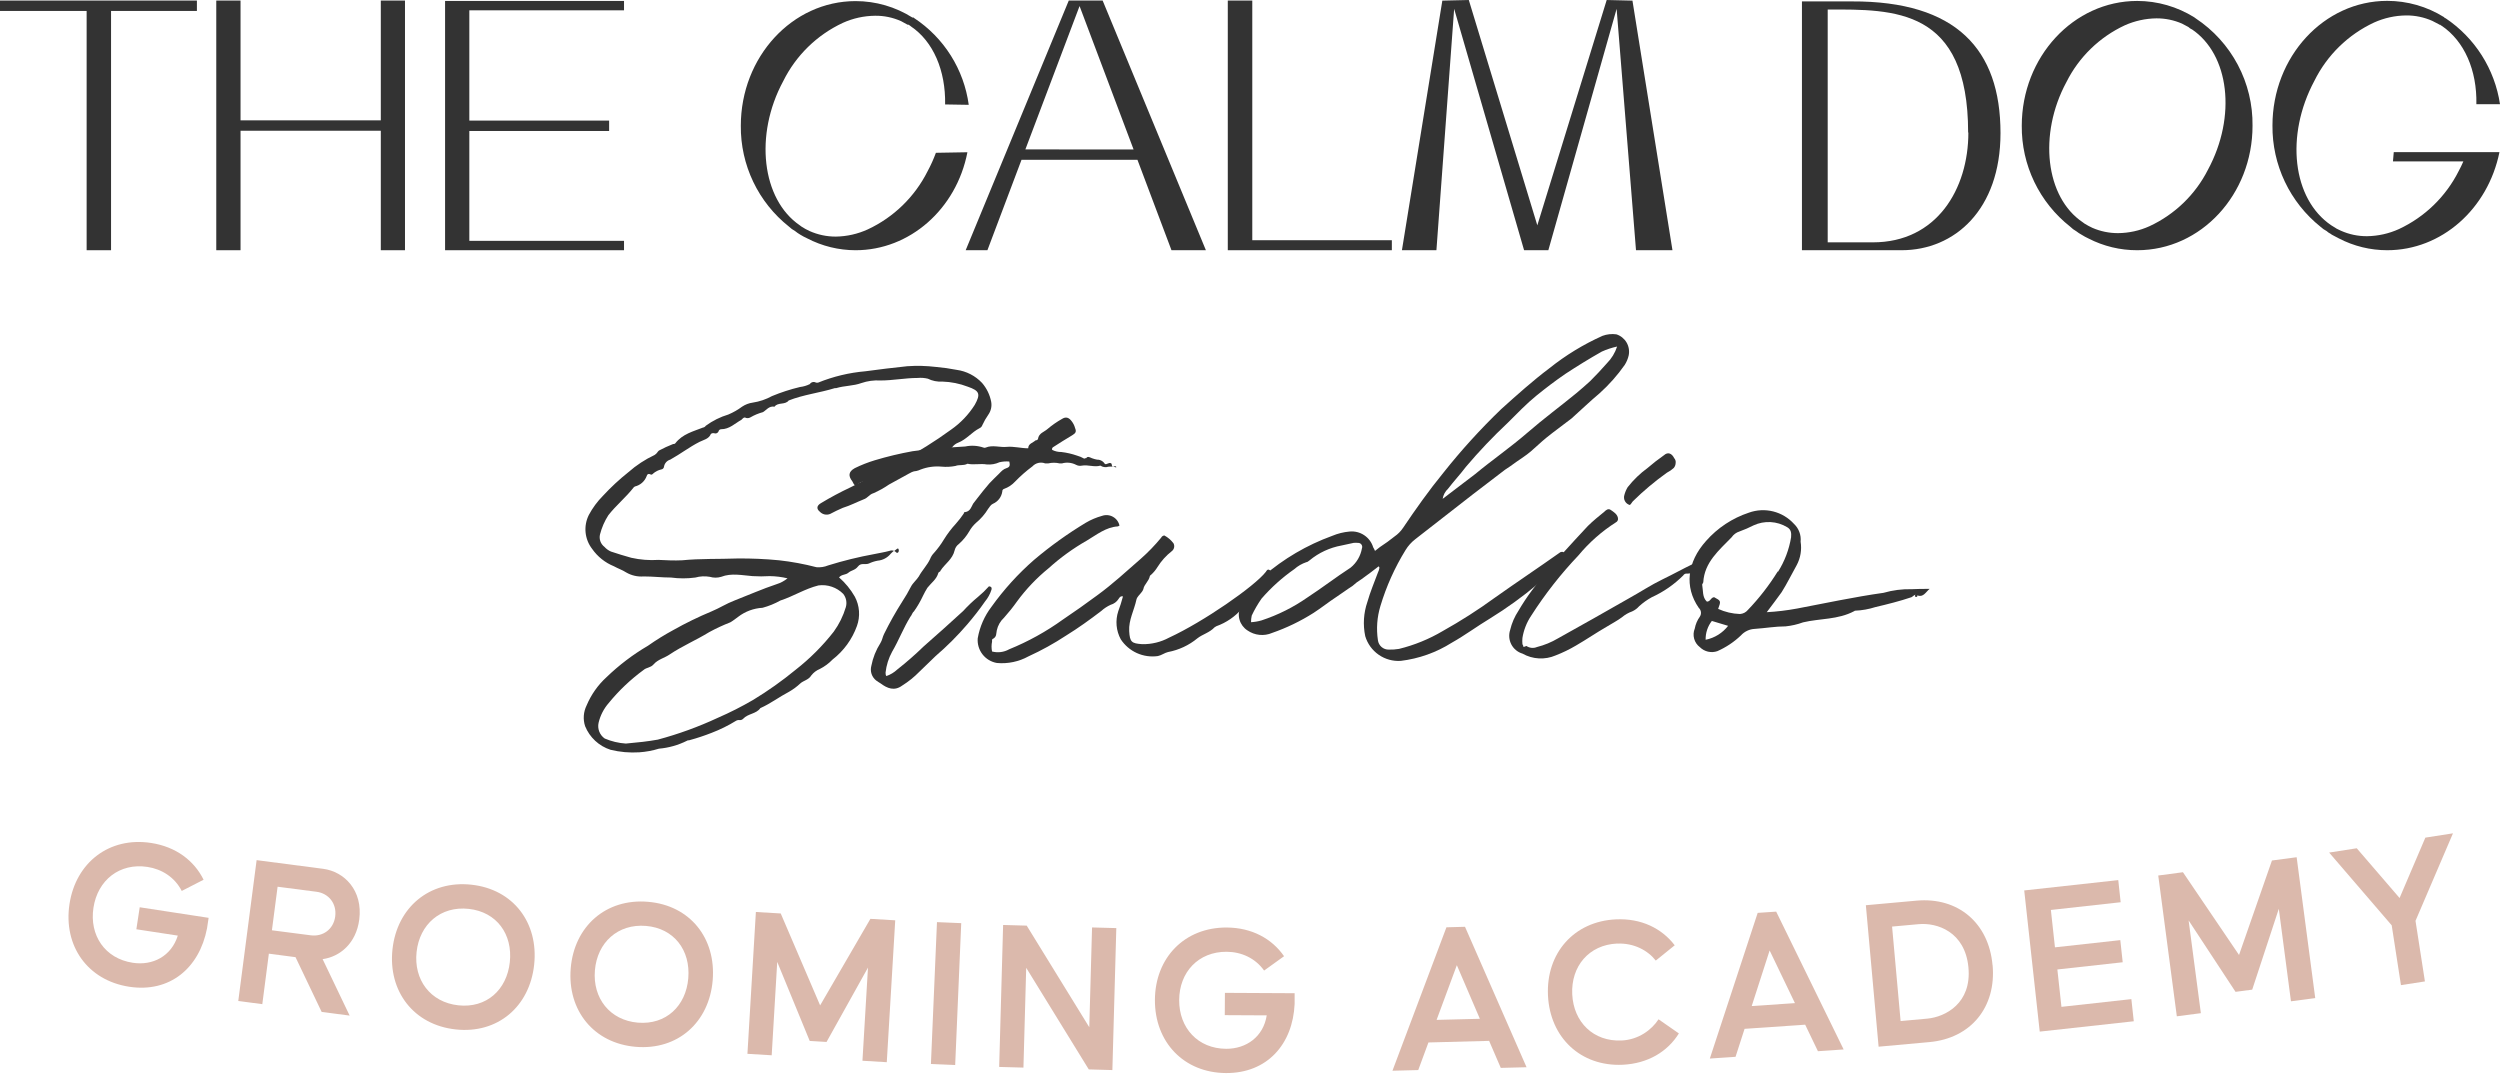 <svg xmlns="http://www.w3.org/2000/svg" width="355" height="153" viewBox="0 0 355 153" fill="none"><path d="M27.96 0.078V1.554H15.769V35.531H12.302V1.554H0V0.078H27.96Z" fill="#333333"></path><path d="M57.508 0.078V35.531H54.074V18.565H34.156V35.531H30.711V0.078H34.156V17.089H54.074V0.078H57.508Z" fill="#333333"></path><path d="M66.645 1.465V17.123H86.497V18.599H66.645V34.2H88.611V35.531H63.201V0.134H88.611V1.465H66.645Z" fill="#333333"></path><path d="M132.898 21.697L137.372 21.619C135.806 29.705 129.163 35.532 121.491 35.532C119.096 35.53 116.736 34.951 114.613 33.843C114.274 33.689 113.945 33.514 113.629 33.317C113.37 33.164 113.123 32.992 112.89 32.803C112.576 32.634 112.287 32.423 112.029 32.176C109.875 30.468 108.14 28.29 106.956 25.809C105.772 23.328 105.17 20.61 105.196 17.861C105.196 8.075 112.51 0.157 121.491 0.157C124.349 0.156 127.15 0.966 129.566 2.494H129.644H129.733L129.801 2.561C131.899 3.943 133.677 5.757 135.016 7.883C136.355 10.009 137.223 12.397 137.562 14.886L134.207 14.83C134.296 9.999 132.507 5.883 129.364 3.758L129.253 3.668L129.107 3.568L128.984 3.501C128.943 3.494 128.902 3.494 128.861 3.501L127.966 3.009C126.796 2.482 125.525 2.219 124.242 2.237C122.672 2.255 121.122 2.597 119.69 3.243C116.005 4.962 113.015 7.885 111.213 11.531C107.097 19.158 108.171 28.307 113.573 31.997L113.83 32.188C114.187 32.419 114.561 32.625 114.948 32.803C116.123 33.33 117.396 33.601 118.684 33.597C120.256 33.575 121.807 33.224 123.236 32.568C126.908 30.851 129.894 27.948 131.713 24.325C132.171 23.479 132.567 22.6 132.898 21.697ZM128.85 3.803L128.928 3.87H128.85V3.803Z" fill="#333333"></path><path d="M171.237 35.531H166.35L161.518 22.692H145.055L140.213 35.531H137.126L151.766 0.078H156.575L171.237 35.531ZM160.97 21.227L153.298 0.861L145.603 21.216L160.97 21.227Z" fill="#333333"></path><path d="M197.642 34.111V35.531H174.346V0.078H177.824V34.111H197.642Z" fill="#333333"></path><path d="M237.49 35.531H232.312L229.561 1.253L219.865 35.531H216.42L206.489 1.253L203.972 35.531H199.074L204.811 0.089L208.569 0L218.299 31.997L228.152 0L231.809 0.089L237.49 35.531Z" fill="#333333"></path><path d="M284.071 18.901C284.071 29.782 277.551 35.531 270.024 35.531H255.876V0.201C255.876 0.201 259.042 0.201 262.978 0.201C277.775 0.145 284.071 6.99 284.071 18.901ZM279.475 18.822C279.475 1.096 268.962 1.331 259.534 1.353V34.413H265.953C275.012 34.413 279.508 26.852 279.508 18.822H279.475Z" fill="#333333"></path><path d="M319.859 17.861C319.859 27.613 312.556 35.531 303.486 35.531C301.078 35.538 298.704 34.967 296.563 33.865C296.224 33.707 295.895 33.528 295.579 33.328C295.316 33.185 295.065 33.021 294.83 32.836C294.514 32.661 294.224 32.442 293.969 32.187C291.804 30.484 290.058 28.306 288.866 25.823C287.673 23.339 287.066 20.616 287.091 17.861C287.091 8.086 294.438 0.134 303.486 0.134C306.358 0.138 309.171 0.948 311.606 2.472L311.695 2.539L311.785 2.606C314.3 4.269 316.358 6.537 317.769 9.203C319.18 11.868 319.899 14.845 319.859 17.861ZM311.181 4.149L310.923 3.982L310.856 3.914C310.856 3.914 310.756 3.847 310.733 3.825L309.85 3.355C308.7 2.853 307.458 2.597 306.204 2.606C304.661 2.628 303.14 2.963 301.73 3.59C298.133 5.263 295.207 8.105 293.432 11.654C289.417 19.091 290.468 28.027 295.747 31.561L296.004 31.751C296.364 31.976 296.737 32.178 297.123 32.355C298.269 32.854 299.507 33.109 300.757 33.105C302.301 33.093 303.825 32.758 305.231 32.12C308.818 30.454 311.741 27.63 313.529 24.101C317.623 16.519 316.56 7.728 311.225 4.149H311.181Z" fill="#333333"></path><path d="M339.913 21.607H354.922C353.278 29.682 346.701 35.531 338.984 35.531C336.594 35.532 334.238 34.956 332.118 33.853C331.793 33.697 331.435 33.507 331.122 33.328L330.932 33.193C330.731 33.095 330.547 32.967 330.384 32.813C330.071 32.651 329.782 32.448 329.523 32.209C327.368 30.487 325.633 28.297 324.449 25.805C323.266 23.313 322.664 20.585 322.69 17.827C322.69 8.041 330.004 0.123 338.984 0.123C341.84 0.123 344.638 0.925 347.059 2.438V2.505H347.182V2.572H347.249C349.321 3.957 351.081 5.76 352.416 7.865C353.75 9.97 354.631 12.331 355 14.796H351.645C351.745 9.964 349.934 5.849 346.746 3.679C346.653 3.642 346.569 3.585 346.5 3.511H346.411L346.288 3.433L345.382 2.963C344.213 2.444 342.947 2.181 341.669 2.192C340.098 2.209 338.548 2.552 337.117 3.198C333.431 4.917 330.441 7.84 328.639 11.485C324.49 19.247 325.519 28.261 331.044 31.997L331.279 32.142C331.628 32.388 332.003 32.594 332.397 32.757C333.565 33.281 334.831 33.548 336.11 33.54C337.682 33.521 339.232 33.174 340.662 32.522C344.334 30.805 347.32 27.902 349.139 24.28C349.352 23.9 349.587 23.396 349.799 22.915H339.801L339.913 21.607Z" fill="#333333"></path><path d="M140.336 58.893C140.018 59.349 139.741 59.831 139.508 60.336C139.476 60.439 139.422 60.534 139.351 60.615C139.28 60.696 139.192 60.761 139.094 60.806C137.976 61.376 137.238 62.405 136.052 62.864C135.723 62.99 135.436 63.208 135.225 63.49C134.306 64.475 133.2 65.266 131.97 65.816C130.013 66.688 128.101 67.773 126.244 68.802C125.54 69.287 124.791 69.703 124.007 70.044C123.448 70.2 123.236 70.715 122.62 70.916C121.692 71.285 120.708 71.799 119.679 72.113C119.053 72.37 118.482 72.672 117.867 72.985C117.623 73.082 117.355 73.105 117.098 73.049C116.841 72.993 116.606 72.862 116.425 72.672C115.91 72.258 115.955 71.799 116.581 71.442C117.936 70.625 119.332 69.878 120.764 69.205C123.135 68.008 125.562 66.823 127.888 65.481C130.383 64.165 132.779 62.67 135.057 61.007C136.398 60.071 137.538 58.877 138.412 57.495C139.285 55.941 139.083 55.482 137.428 54.912C136.274 54.467 135.052 54.221 133.816 54.185C133.101 54.232 132.388 54.089 131.747 53.771C131.274 53.659 130.787 53.625 130.304 53.67C128.548 53.67 126.792 54.028 125.036 54.028C124.111 53.971 123.184 54.096 122.307 54.397C121.189 54.811 119.925 54.755 118.74 55.113H118.55C116.391 55.784 114.076 56.041 111.996 56.869C111.481 57.54 110.452 57.081 109.983 57.752C109.211 57.596 108.797 58.267 108.339 58.524C107.724 58.689 107.134 58.933 106.583 59.251C106.49 59.309 106.387 59.347 106.28 59.365C106.172 59.382 106.062 59.378 105.956 59.352C105.654 59.195 105.543 59.352 105.285 59.609C104.357 60.123 103.585 60.951 102.4 60.951C102.312 60.952 102.227 60.984 102.159 61.041C102.092 61.099 102.046 61.177 102.031 61.264C101.981 61.378 101.89 61.469 101.775 61.517C101.66 61.565 101.532 61.566 101.416 61.522C101.335 61.5 101.25 61.498 101.169 61.515C101.087 61.532 101.011 61.569 100.946 61.622C100.644 62.349 99.917 62.45 99.347 62.74C97.904 63.468 96.663 64.441 95.175 65.268C94.95 65.332 94.748 65.459 94.591 65.633C94.435 65.807 94.331 66.022 94.292 66.252C94.284 66.359 94.238 66.46 94.162 66.536C94.086 66.612 93.985 66.658 93.878 66.666C93.464 66.763 93.08 66.958 92.759 67.236C92.558 67.438 92.502 67.438 92.301 67.337C92.1 67.237 91.887 67.337 91.831 67.594C91.697 67.962 91.473 68.29 91.18 68.55C90.887 68.81 90.535 68.992 90.154 69.082C90.154 69.082 90.053 69.138 90.008 69.182C88.89 70.625 87.469 71.766 86.385 73.164C85.845 74.004 85.444 74.925 85.199 75.893C85.123 76.215 85.141 76.552 85.252 76.864C85.363 77.175 85.562 77.448 85.825 77.649C86.082 77.937 86.399 78.166 86.754 78.32C87.727 78.633 88.666 78.946 89.639 79.203C90.908 79.489 92.211 79.59 93.509 79.505C94.627 79.561 95.746 79.617 96.864 79.561C99.447 79.304 102.031 79.404 104.693 79.304C106.675 79.284 108.658 79.369 110.631 79.561C112.424 79.76 114.199 80.089 115.944 80.545C116.508 80.593 117.076 80.505 117.599 80.288C119.749 79.619 121.937 79.081 124.153 78.678C124.824 78.532 125.595 78.42 126.322 78.219C126.52 78.14 126.74 78.14 126.937 78.219C126.773 78.344 126.62 78.483 126.479 78.633C126.252 78.913 125.97 79.145 125.651 79.314C125.332 79.483 124.982 79.586 124.622 79.617C124.193 79.697 123.776 79.832 123.381 80.02C122.867 80.232 122.263 79.874 121.838 80.433C121.413 80.993 120.898 80.959 120.484 81.317C120.071 81.675 119.556 81.518 119.142 81.988C120.034 82.767 120.79 83.689 121.379 84.717C121.721 85.354 121.925 86.055 121.977 86.776C122.029 87.497 121.928 88.221 121.681 88.9C121.004 90.78 119.805 92.429 118.225 93.653C117.701 94.199 117.089 94.653 116.413 94.995C115.932 95.191 115.512 95.511 115.194 95.923C114.836 96.538 114.076 96.65 113.651 97.042C113.166 97.498 112.629 97.895 112.052 98.227C110.654 98.954 109.468 99.882 107.97 100.553C107.399 101.381 106.214 101.325 105.543 102.052C105.478 102.123 105.398 102.178 105.309 102.212C105.22 102.247 105.124 102.261 105.028 102.253C104.85 102.226 104.668 102.261 104.514 102.354C103.414 103.031 102.253 103.604 101.047 104.065C100.033 104.463 98.999 104.807 97.949 105.094C97.848 105.15 97.647 105.094 97.535 105.195C96.294 105.815 94.947 106.195 93.565 106.313C92.659 106.591 91.725 106.764 90.78 106.828C89.409 106.916 88.032 106.795 86.698 106.47C85.886 106.21 85.142 105.775 84.518 105.195C83.893 104.615 83.404 103.905 83.085 103.114C82.768 102.144 82.844 101.088 83.298 100.173C83.936 98.65 84.897 97.283 86.116 96.169C87.896 94.449 89.875 92.947 92.01 91.696C93.17 90.881 94.376 90.134 95.623 89.459C97.374 88.474 99.181 87.593 101.036 86.82C102.154 86.361 103.16 85.701 104.29 85.276C106.303 84.493 108.272 83.621 110.285 82.95C110.848 82.777 111.372 82.496 111.828 82.122C111 81.925 110.152 81.82 109.3 81.809C108.492 81.859 107.682 81.859 106.874 81.809C105.375 81.697 103.876 81.339 102.4 81.91C101.878 82.066 101.322 82.066 100.801 81.91C100.116 81.787 99.412 81.822 98.743 82.01C97.593 82.167 96.426 82.167 95.276 82.01C93.99 82.01 92.748 81.854 91.406 81.854C90.545 81.922 89.683 81.727 88.934 81.295C88.364 80.926 87.738 80.724 87.179 80.411C85.929 79.903 84.853 79.045 84.081 77.939C83.558 77.263 83.236 76.453 83.153 75.603C83.07 74.752 83.229 73.895 83.611 73.13C84.144 72.127 84.823 71.207 85.624 70.401C86.74 69.192 87.948 68.07 89.237 67.046C90.353 66.063 91.603 65.242 92.95 64.608C93.307 64.396 93.363 64.138 93.565 63.982C94.217 63.633 94.889 63.323 95.578 63.054C95.678 63.054 95.79 63.054 95.891 62.953C96.92 61.611 98.474 61.253 99.817 60.716C99.898 60.705 99.977 60.676 100.046 60.632C100.116 60.587 100.175 60.528 100.219 60.459C101.19 59.746 102.275 59.205 103.429 58.86C104.123 58.566 104.78 58.19 105.386 57.741C105.836 57.441 106.349 57.246 106.885 57.171C107.846 57.027 108.774 56.712 109.625 56.243C110.912 55.71 112.24 55.28 113.595 54.956C114.081 54.9 114.554 54.76 114.993 54.543C115.083 54.402 115.224 54.301 115.387 54.261C115.549 54.221 115.721 54.246 115.865 54.33C115.969 54.352 116.075 54.352 116.179 54.33C118.322 53.461 120.584 52.919 122.889 52.72C124.846 52.462 126.814 52.205 128.828 52.004C130.185 51.909 131.548 51.943 132.898 52.105C133.886 52.189 134.868 52.327 135.84 52.518C137.221 52.705 138.496 53.361 139.452 54.375C140.113 55.14 140.561 56.066 140.75 57.059C140.806 57.377 140.799 57.703 140.728 58.018C140.656 58.333 140.523 58.63 140.336 58.893ZM110.81 85.276C110.013 85.721 109.164 86.067 108.283 86.305C107.024 86.376 105.816 86.824 104.816 87.591C104.458 87.848 104.145 88.117 103.697 88.374C102.673 88.771 101.676 89.235 100.711 89.761C98.899 90.879 96.886 91.729 95.119 92.915C94.392 93.429 93.408 93.63 92.793 94.358C92.379 94.827 91.809 94.771 91.395 95.129C89.551 96.478 87.886 98.057 86.441 99.826C85.739 100.631 85.243 101.594 84.998 102.634C84.905 103.051 84.939 103.486 85.094 103.884C85.25 104.283 85.52 104.626 85.87 104.87C86.822 105.275 87.835 105.517 88.867 105.586C90.623 105.43 91.965 105.284 93.408 105.027C96.333 104.244 99.185 103.207 101.93 101.929C103.649 101.182 105.322 100.334 106.941 99.39C109.053 98.108 111.071 96.676 112.98 95.107C114.998 93.53 116.816 91.712 118.393 89.694C119.154 88.642 119.733 87.47 120.104 86.227C120.2 85.904 120.217 85.562 120.153 85.231C120.089 84.9 119.945 84.589 119.735 84.326C119.281 83.869 118.728 83.524 118.119 83.317C117.51 83.109 116.861 83.045 116.223 83.129C114.266 83.621 112.723 84.65 110.81 85.276ZM127.273 78.454C127.172 78.353 127.072 78.253 126.96 78.253C127.092 78.14 127.23 78.036 127.374 77.939C127.586 77.783 127.631 78.04 127.631 78.197C127.631 78.353 127.497 78.611 127.273 78.454Z" fill="#333333"></path><path d="M158.499 66.275C158.499 66.331 158.499 66.432 158.499 66.376C158.138 66.261 157.756 66.226 157.38 66.275C157.194 66.336 156.997 66.353 156.803 66.326C156.609 66.299 156.424 66.228 156.262 66.119C155.39 66.376 154.506 65.962 153.634 66.119C153.353 66.182 153.06 66.142 152.806 66.007C152.186 65.682 151.465 65.61 150.793 65.806C150.692 65.806 150.536 65.806 150.48 65.806C149.939 65.678 149.377 65.678 148.836 65.806H148.422C148.113 65.685 147.776 65.66 147.453 65.734C147.13 65.808 146.836 65.977 146.61 66.219C145.729 66.874 144.902 67.6 144.139 68.389C143.712 68.854 143.178 69.207 142.584 69.418C142.504 69.439 142.435 69.487 142.388 69.555C142.34 69.623 142.319 69.705 142.327 69.787C142.274 70.171 142.123 70.534 141.888 70.842C141.653 71.15 141.341 71.391 140.985 71.543C140.672 71.688 140.515 72.001 140.314 72.259C139.861 73.005 139.286 73.67 138.614 74.227C138.219 74.579 137.886 74.995 137.63 75.457C137.232 76.139 136.726 76.751 136.131 77.269C135.843 77.483 135.641 77.792 135.561 78.141C135.259 79.439 134.174 80.054 133.548 81.038C133.548 81.195 133.29 81.195 133.246 81.351C132.988 82.279 132.261 82.738 131.691 83.465C131.465 83.826 131.26 84.199 131.076 84.583C130.711 85.366 130.277 86.115 129.779 86.82C129.521 87.021 129.477 87.379 129.264 87.592C128.28 89.191 127.62 90.947 126.681 92.546C126.183 93.457 125.868 94.456 125.752 95.488C125.752 95.689 125.752 95.846 125.864 96.002C126.438 95.805 126.964 95.488 127.408 95.074C128.721 94.041 129.979 92.94 131.177 91.775C133.089 90.119 134.945 88.419 136.768 86.764C137.423 86.043 138.13 85.37 138.882 84.751C139.438 84.292 139.958 83.791 140.437 83.252C140.795 83.308 140.851 83.454 140.795 83.722C140.599 84.344 140.283 84.921 139.866 85.422C139.095 86.54 138.211 87.659 137.339 88.677C135.964 90.279 134.468 91.775 132.865 93.15L130.55 95.387C129.822 96.134 129.007 96.791 128.123 97.344C127.005 98.172 125.998 97.758 125.025 97.031C124.813 96.93 124.656 96.774 124.399 96.617C124.1 96.376 123.877 96.054 123.757 95.688C123.638 95.323 123.628 94.93 123.728 94.559C123.951 93.402 124.391 92.298 125.025 91.305C125.283 90.891 125.327 90.433 125.54 90.019C126.317 88.441 127.179 86.906 128.123 85.422C128.572 84.74 128.982 84.035 129.354 83.308C129.622 82.783 130.136 82.38 130.472 81.855C130.942 80.982 131.669 80.255 132.071 79.383C132.198 79.052 132.392 78.751 132.642 78.499C133.166 77.911 133.634 77.274 134.04 76.598C134.533 75.799 135.102 75.05 135.74 74.361C136.143 73.904 136.516 73.423 136.858 72.918C136.858 72.818 136.959 72.661 137.059 72.717C137.786 72.617 137.943 71.945 138.178 71.532L138.737 70.805C139.307 70.078 139.855 69.362 140.493 68.635C140.907 68.177 141.432 67.707 141.835 67.293C142.237 66.879 142.461 66.622 142.953 66.465C143.445 66.309 143.423 66.007 143.322 65.537C142.854 65.497 142.382 65.531 141.924 65.638C141.361 65.896 140.741 66.004 140.124 65.951C139.184 65.794 138.256 66.052 137.384 65.85C136.813 66.163 136.198 65.951 135.684 66.163C135.036 66.292 134.373 66.326 133.715 66.264C132.698 66.17 131.672 66.311 130.718 66.678C130.336 66.865 129.913 66.953 129.488 66.935C128.781 66.965 128.083 67.104 127.419 67.349C126.96 67.55 126.546 67.45 126.077 67.651C125.077 67.831 124.093 68.093 123.135 68.434C123.097 68.459 123.052 68.472 123.007 68.472C122.961 68.472 122.916 68.459 122.878 68.434C122.308 68.277 121.95 68.646 121.536 69.004C121.223 68.848 121.178 68.59 121.022 68.333C120.451 67.606 120.451 66.991 121.379 66.477C122.294 66.028 123.245 65.653 124.22 65.358C125.984 64.828 127.776 64.399 129.588 64.072C131.244 63.871 132.944 63.602 134.599 63.558L137.07 63.401C137.93 63.218 138.823 63.273 139.654 63.558C139.703 63.58 139.757 63.591 139.81 63.591C139.864 63.591 139.918 63.58 139.967 63.558C140.94 63.144 141.98 63.558 142.953 63.457C143.926 63.356 144.966 63.658 146.006 63.658C146.006 62.987 146.677 62.887 147.035 62.54C147.192 62.54 147.393 62.428 147.393 62.327C147.505 61.5 148.277 61.343 148.735 60.929C149.377 60.383 150.07 59.9 150.804 59.487C151.375 59.129 151.788 59.285 152.202 59.844C152.414 60.125 152.57 60.444 152.661 60.784C152.873 61.298 152.761 61.5 152.247 61.813C151.319 62.383 150.39 62.931 149.518 63.513C149.462 63.554 149.422 63.612 149.401 63.679C149.381 63.745 149.383 63.816 149.406 63.882C149.808 64.087 150.253 64.191 150.704 64.184C151.466 64.273 152.216 64.445 152.94 64.698C153.285 64.793 153.616 64.932 153.925 65.112L153.981 65.168C153.981 65.112 153.981 65.067 154.126 65.067H154.238C154.439 64.71 154.797 64.967 155.054 65.067C155.311 65.168 155.524 65.213 155.781 65.269C156.006 65.264 156.229 65.319 156.426 65.43C156.622 65.54 156.786 65.7 156.9 65.895C157.213 65.996 157.414 65.627 157.772 65.783C157.928 65.895 157.828 66.152 157.984 66.253C158.141 66.354 158.298 66.074 158.499 66.275Z" fill="#333333"></path><path d="M180.598 81.451C180.644 81.882 180.554 82.316 180.341 82.693C180.167 82.98 180.043 83.293 179.972 83.621C179.614 84.236 176.672 86.093 177.735 85.276C177.232 85.576 176.779 85.954 176.393 86.394C175.411 87.542 174.147 88.413 172.725 88.922L172.467 89.079C171.74 89.85 170.767 90.063 170.04 90.633C168.834 91.629 167.395 92.302 165.858 92.59C165.399 92.691 164.929 93.06 164.415 93.161C163.401 93.305 162.368 93.157 161.435 92.736C160.502 92.314 159.708 91.635 159.147 90.778C158.821 90.176 158.621 89.513 158.559 88.83C158.498 88.148 158.576 87.46 158.789 86.808C159.047 86.137 159.248 85.466 159.46 84.695C159.147 84.594 158.946 84.851 158.834 85.052C158.576 85.457 158.178 85.751 157.716 85.88C157.225 86.103 156.772 86.401 156.374 86.763C154.763 87.994 153.119 89.179 151.363 90.264C149.666 91.379 147.887 92.362 146.04 93.206C144.675 93.957 143.118 94.284 141.566 94.145C140.754 94.008 140.023 93.571 139.518 92.92C139.013 92.27 138.77 91.454 138.837 90.633C139.121 89.006 139.792 87.472 140.794 86.16C142.543 83.715 144.57 81.482 146.834 79.505C149.135 77.556 151.588 75.795 154.17 74.237C154.895 73.808 155.673 73.477 156.485 73.253C156.74 73.163 157.011 73.128 157.28 73.151C157.549 73.175 157.81 73.255 158.045 73.388C158.28 73.52 158.484 73.701 158.644 73.919C158.803 74.137 158.914 74.387 158.968 74.651C158.868 74.651 158.812 74.752 158.711 74.752C157.056 74.853 155.714 75.938 154.327 76.765C152.382 77.873 150.563 79.189 148.903 80.691C147.218 82.06 145.715 83.638 144.429 85.388C143.856 86.199 143.236 86.975 142.573 87.714C142.052 88.194 141.693 88.823 141.544 89.515C141.443 89.984 141.544 90.398 141.029 90.7C140.817 90.756 140.873 90.957 140.873 91.114C140.775 91.575 140.775 92.051 140.873 92.512C141.692 92.727 142.562 92.615 143.3 92.199C146.005 91.099 148.569 89.68 150.938 87.971C152.593 86.853 154.193 85.735 155.848 84.504C157.962 82.961 159.93 81.149 161.988 79.349C163.032 78.428 164 77.426 164.885 76.351C164.926 76.263 164.991 76.187 165.071 76.132C165.152 76.077 165.246 76.045 165.343 76.038C165.852 76.312 166.295 76.694 166.64 77.156C166.738 77.343 166.765 77.558 166.718 77.763C166.671 77.968 166.552 78.15 166.383 78.275C165.587 78.897 164.905 79.654 164.37 80.512C164.116 80.927 163.804 81.304 163.442 81.63C163.374 81.664 163.32 81.719 163.285 81.787C163.129 82.57 162.458 82.983 162.357 83.654C162.299 83.824 162.208 83.98 162.089 84.113C161.831 84.471 161.473 84.728 161.373 85.142C161.06 86.641 160.254 88.038 160.344 89.615C160.433 91.192 160.702 91.371 162.2 91.472C163.53 91.496 164.844 91.176 166.014 90.544C170.868 88.307 178.149 83.263 179.748 81.205C179.849 81.049 179.961 80.836 180.162 80.892C180.363 80.948 180.598 81.194 180.598 81.451Z" fill="#333333"></path><path d="M193.862 90.331C193.525 88.719 193.63 87.046 194.164 85.489C194.578 84.035 195.149 82.693 195.663 81.306C195.771 81.096 195.843 80.869 195.876 80.635C195.875 80.593 195.864 80.552 195.845 80.516C195.825 80.479 195.798 80.447 195.764 80.422C194.947 81.049 194.164 81.664 193.348 82.234C192.883 82.513 192.448 82.839 192.051 83.207C191.223 83.733 190.451 84.326 189.624 84.862C188.796 85.399 187.566 86.361 186.526 87.032C184.681 88.203 182.707 89.157 180.643 89.873C180.076 90.118 179.455 90.213 178.841 90.15C178.226 90.088 177.638 89.869 177.131 89.515C176.593 89.166 176.198 88.635 176.018 88.02C175.837 87.404 175.883 86.744 176.147 86.16C176.879 84.479 177.993 82.993 179.402 81.82C182.28 79.332 185.589 77.392 189.165 76.094C189.952 75.763 190.786 75.555 191.637 75.479C192.369 75.406 193.103 75.589 193.715 75.997C194.327 76.405 194.778 77.012 194.992 77.716C195.093 77.879 195.18 78.051 195.249 78.23L195.965 77.671C196.68 77.207 197.37 76.707 198.034 76.173C198.501 75.852 198.904 75.446 199.22 74.976C201.031 72.292 202.888 69.663 204.946 67.147C207.477 63.955 210.219 60.936 213.155 58.111C215.391 56.097 217.628 54.084 220.022 52.284C222.33 50.44 224.863 48.895 227.56 47.687C228.189 47.457 228.864 47.384 229.528 47.475C230.137 47.671 230.653 48.086 230.975 48.639C231.297 49.192 231.403 49.845 231.273 50.472C231.164 50.948 230.975 51.402 230.713 51.814C229.681 53.287 228.484 54.638 227.146 55.84C225.804 56.959 224.518 58.211 223.175 59.408C221.99 60.336 220.749 61.209 219.608 62.137C218.78 62.808 218.109 63.479 217.371 64.105C216.633 64.731 216.029 65.078 215.313 65.593C214.788 66.006 214.195 66.376 213.703 66.711L209.14 70.2C206.4 72.325 203.715 74.439 200.987 76.553C200.428 76.98 199.954 77.507 199.589 78.107C198.058 80.588 196.859 83.257 196.021 86.048C195.542 87.619 195.419 89.277 195.663 90.902C195.708 91.279 195.892 91.626 196.18 91.875C196.467 92.123 196.838 92.255 197.218 92.244C197.701 92.257 198.184 92.223 198.66 92.143C200.838 91.609 202.926 90.757 204.856 89.616C207.425 88.182 209.905 86.595 212.282 84.862C215.436 82.626 218.433 80.635 221.576 78.409C222.616 78.052 222.147 79.751 221.42 80.422C220.435 81.326 219.401 82.173 218.322 82.961C216.205 84.736 213.963 86.355 211.611 87.804C209.755 88.922 207.999 90.231 206.142 91.271C203.955 92.653 201.487 93.532 198.918 93.843C197.801 93.92 196.692 93.614 195.773 92.975C194.854 92.337 194.18 91.404 193.862 90.331ZM179.144 88.095C181.461 87.333 183.654 86.237 185.653 84.84C187.711 83.498 189.724 81.944 191.793 80.601C192.637 79.913 193.205 78.945 193.393 77.873C193.429 77.783 193.442 77.685 193.43 77.589C193.418 77.493 193.382 77.401 193.325 77.323C193.268 77.244 193.192 77.182 193.104 77.141C193.016 77.1 192.919 77.083 192.822 77.09C192.618 77.067 192.412 77.067 192.207 77.09C191.637 77.201 191.089 77.347 190.507 77.459C188.834 77.761 187.266 78.489 185.955 79.573C185.81 79.673 185.653 79.83 185.497 79.83C184.87 80.041 184.292 80.376 183.797 80.814C182.08 82.012 180.518 83.417 179.144 84.997C178.61 85.76 178.142 86.569 177.746 87.412C177.68 87.721 177.646 88.036 177.646 88.352C178.154 88.324 178.656 88.238 179.144 88.095ZM209.453 67.337C211.88 65.324 214.508 63.512 216.879 61.455C219.25 59.397 221.531 57.73 223.802 55.863C224.518 55.248 225.144 54.744 225.815 54.107C226.642 53.279 227.414 52.463 228.186 51.579C228.847 50.913 229.341 50.101 229.629 49.208C228.882 49.371 228.155 49.611 227.459 49.924C225.714 50.908 223.958 51.993 222.303 53.078C220.86 54.062 219.518 55.091 218.176 56.176C216.834 57.261 215.38 58.759 214.094 60.045C211.996 62.013 210.013 64.1 208.155 66.297C207.384 67.326 206.456 68.31 205.628 69.395C205.217 69.777 204.946 70.284 204.856 70.838L209.453 67.337Z" fill="#333333"></path><path d="M241.293 80.267C240.778 80.837 240.521 81.508 239.537 81.452C239.435 81.439 239.332 81.457 239.241 81.502C239.149 81.548 239.073 81.62 239.023 81.71C237.73 83.002 236.214 84.052 234.549 84.808C233.901 85.164 233.296 85.596 232.748 86.094C232.475 86.403 232.14 86.65 231.764 86.821C231.237 87.006 230.748 87.287 230.322 87.648C229.695 88.118 228.924 88.521 228.252 88.934C226.709 89.818 225.311 90.791 223.779 91.674C222.857 92.218 221.892 92.686 220.893 93.072C220.144 93.394 219.329 93.538 218.515 93.493C217.7 93.449 216.907 93.217 216.196 92.815C215.858 92.715 215.543 92.547 215.27 92.323C214.998 92.099 214.773 91.822 214.609 91.509C214.445 91.196 214.346 90.853 214.317 90.501C214.288 90.15 214.33 89.795 214.44 89.46C214.672 88.484 215.073 87.557 215.626 86.72C216.789 84.729 218.174 82.876 219.753 81.195C220.48 80.368 221.151 79.383 221.866 78.612C223.052 77.27 224.293 75.983 225.479 74.686C226.206 73.97 227.033 73.299 227.805 72.673C228.062 72.416 228.376 72.159 228.733 72.416C229.091 72.673 229.762 73.042 229.762 73.713C229.756 73.809 229.724 73.902 229.671 73.982C229.619 74.062 229.546 74.128 229.46 74.172C227.452 75.451 225.656 77.036 224.137 78.869C221.632 81.504 219.385 84.373 217.426 87.436C216.789 88.385 216.366 89.461 216.185 90.59C216.157 90.883 216.157 91.179 216.185 91.473C216.261 91.597 216.314 91.733 216.342 91.876L216.755 91.73C216.973 91.878 217.225 91.968 217.486 91.993C217.748 92.019 218.012 91.978 218.254 91.876C219.303 91.612 220.309 91.197 221.24 90.645C224.595 88.789 227.951 86.876 231.306 84.964C232.905 84.081 234.46 83.052 236.059 82.28C237.658 81.508 238.944 80.781 240.342 80.11C240.723 79.954 240.935 80.054 241.293 80.267ZM230.657 70.302C230.759 69.909 230.917 69.532 231.127 69.184C231.942 68.143 232.898 67.221 233.967 66.444C234.683 65.828 235.466 65.213 236.283 64.643C236.853 64.129 237.401 64.386 237.736 65.057C237.824 65.154 237.887 65.271 237.922 65.397C237.957 65.523 237.962 65.655 237.938 65.784C237.926 66.026 237.835 66.257 237.681 66.444C237.385 66.715 237.054 66.945 236.696 67.126C234.994 68.34 233.39 69.686 231.898 71.152C231.742 71.297 231.641 71.555 231.44 71.711C231.294 71.673 231.158 71.605 231.039 71.513C230.921 71.42 230.822 71.305 230.749 71.173C230.675 71.042 230.63 70.897 230.614 70.747C230.598 70.597 230.613 70.446 230.657 70.302Z" fill="#333333"></path><path d="M274.006 83.621C273.436 84.091 273.123 84.862 272.251 84.549V84.706C272.231 84.727 272.206 84.743 272.179 84.753C272.152 84.763 272.123 84.766 272.094 84.762C271.937 84.762 271.893 84.661 271.937 84.549C271.982 84.437 271.937 84.549 272.038 84.448C271.837 84.448 271.624 84.706 271.423 84.806C269.723 85.377 268.068 85.79 266.312 86.204C265.374 86.504 264.4 86.678 263.415 86.719C263.376 86.724 263.34 86.744 263.315 86.775C261 88.016 258.416 87.804 256.034 88.374C255.237 88.665 254.406 88.857 253.562 88.944C252.12 88.944 250.666 89.202 249.178 89.302C248.805 89.319 248.439 89.409 248.101 89.569C247.763 89.728 247.46 89.953 247.21 90.231C246.23 91.165 245.094 91.922 243.855 92.467C243.43 92.612 242.974 92.635 242.537 92.534C242.101 92.434 241.701 92.213 241.383 91.897C240.987 91.6 240.7 91.179 240.569 90.701C240.437 90.224 240.468 89.716 240.656 89.257C240.769 88.644 241.017 88.063 241.383 87.558C241.507 87.365 241.559 87.135 241.531 86.908C241.502 86.681 241.394 86.472 241.226 86.316C239.157 83.33 239.571 79.818 242.255 76.821C243.893 74.96 245.997 73.57 248.351 72.795C249.455 72.398 250.653 72.338 251.792 72.623C252.931 72.907 253.96 73.524 254.748 74.394C255.087 74.715 255.349 75.11 255.512 75.549C255.675 75.987 255.735 76.457 255.687 76.922C255.873 78.072 255.672 79.252 255.117 80.277C254.39 81.563 253.775 82.849 252.992 84.091C252.332 85.019 251.65 85.902 250.878 86.931C252.315 86.85 253.746 86.678 255.162 86.417C259.244 85.645 263.326 84.762 267.464 84.18C268.771 83.802 270.13 83.629 271.49 83.666C272.217 83.621 273.045 83.621 274.006 83.621ZM252.477 81.194C253.418 79.702 254.05 78.036 254.334 76.295C254.39 75.669 254.334 75.177 253.764 74.853C253.054 74.427 252.251 74.182 251.424 74.137C250.598 74.092 249.773 74.249 249.022 74.595C248.37 74.928 247.697 75.22 247.009 75.468C246.553 75.609 246.158 75.901 245.89 76.295C244.089 78.152 242.02 79.852 241.864 82.693C241.864 82.693 241.763 82.905 241.707 83.006C241.864 83.878 241.707 84.806 242.378 85.433C242.893 85.433 242.949 84.806 243.418 84.806C244.391 85.332 244.391 85.332 243.978 86.462C244.952 86.907 246.005 87.155 247.076 87.189C247.291 87.174 247.501 87.117 247.694 87.019C247.886 86.92 248.056 86.784 248.194 86.618C249.8 84.946 251.225 83.109 252.444 81.138L252.477 81.194ZM245.454 88.888L243.083 88.173C242.49 88.936 242.178 89.88 242.199 90.846C243.483 90.591 244.629 89.874 245.42 88.832L245.454 88.888Z" fill="#333333"></path><path d="M18.339 140.117C12.423 139.207 8.968 134.293 9.868 128.377C10.768 122.46 15.536 118.788 21.453 119.699C24.98 120.236 27.566 122.202 28.91 124.922L25.807 126.515C24.814 124.57 22.983 123.412 20.935 123.102C16.984 122.502 13.871 124.974 13.271 128.894C12.671 132.814 14.895 136.114 18.856 136.714C21.68 137.148 24.328 135.793 25.249 132.856L19.363 131.956L19.839 128.832L29.624 130.332L29.396 131.832C28.31 137.469 24.101 141.006 18.339 140.117Z" fill="#DBB9AC"></path><path d="M45.677 143.696L41.964 135.917L38.178 135.421L37.247 142.589L33.834 142.144L36.44 122.14L45.884 123.371C48.904 123.764 51.552 126.453 51.014 130.58C50.58 133.931 48.294 135.855 45.812 136.197L49.649 144.213L45.677 143.696ZM38.612 132.101L44.126 132.814C45.853 133.042 47.363 131.956 47.601 130.135C47.839 128.284 46.65 126.846 44.932 126.629L39.419 125.915L38.612 132.101Z" fill="#DBB9AC"></path><path d="M55.731 134.811C56.373 128.853 60.975 124.985 66.933 125.626C72.891 126.267 76.491 131.036 75.85 136.994C75.208 142.952 70.657 146.83 64.71 146.179C58.752 145.537 55.09 140.769 55.731 134.811ZM72.395 136.621C72.819 132.67 70.543 129.494 66.561 129.06C62.579 128.626 59.579 131.243 59.155 135.183C58.731 139.124 61.1 142.321 65.082 142.755C69.064 143.189 71.971 140.572 72.395 136.621Z" fill="#DBB9AC"></path><path d="M81.042 137.5C81.538 131.532 86.048 127.549 92.017 128.056C97.985 128.553 101.698 133.228 101.202 139.196C100.705 145.164 96.257 149.147 90.289 148.65C84.321 148.154 80.546 143.478 81.042 137.51V137.5ZM97.737 138.896C98.068 134.935 95.709 131.811 91.727 131.48C87.745 131.149 84.807 133.828 84.476 137.789C84.145 141.751 86.597 144.875 90.579 145.216C94.572 145.547 97.406 142.858 97.737 138.907V138.896Z" fill="#DBB9AC"></path><path d="M125.933 150.833L122.468 150.626L123.254 137.397L117.369 147.957L114.979 147.813L110.366 136.59L109.58 149.85L106.135 149.643L107.335 129.504L110.863 129.711L116.458 142.765L123.596 130.477L127.123 130.684L125.923 150.823L125.933 150.833Z" fill="#DBB9AC"></path><path d="M132.191 151.091L133.05 130.942L136.494 131.087L135.636 151.236L132.191 151.091Z" fill="#DBB9AC"></path><path d="M158.516 131.79L157.957 151.95L154.606 151.857L145.721 137.428L145.328 151.599L141.883 151.505L142.442 131.346L145.793 131.439L154.678 145.868L155.071 131.697L158.516 131.79Z" fill="#DBB9AC"></path><path d="M174.094 152.374C168.105 152.343 163.967 147.978 163.998 141.989C164.029 136 168.208 131.676 174.197 131.707C177.766 131.728 180.61 133.29 182.337 135.783L179.503 137.82C178.241 136.041 176.255 135.162 174.176 135.152C170.173 135.131 167.463 138.037 167.443 142.009C167.422 145.981 170.111 148.909 174.114 148.929C176.969 148.94 179.4 147.223 179.876 144.182L173.918 144.151L173.938 140.985L183.837 141.037V142.558C183.579 148.298 179.927 152.405 174.094 152.374Z" fill="#DBB9AC"></path><path d="M211.465 147.803L202.838 148.03L201.39 151.95L197.729 152.044L205.393 131.677L208.031 131.604L216.771 151.547L213.109 151.64L211.455 147.803H211.465ZM210.141 144.669L206.872 137.056L203.997 144.824L210.141 144.669Z" fill="#DBB9AC"></path><path d="M229.629 133.983C225.626 134.169 223.071 137.21 223.257 141.182C223.443 145.154 226.277 147.936 230.28 147.75C232.67 147.636 234.531 146.25 235.514 144.74L238.4 146.747C236.786 149.343 234.004 151.019 230.435 151.195C224.457 151.474 220.092 147.326 219.812 141.347C219.533 135.369 223.484 130.828 229.463 130.549C233.032 130.383 235.949 131.8 237.81 134.231L235.121 136.403C233.994 134.965 232.018 133.879 229.629 133.993V133.983Z" fill="#DBB9AC"></path><path d="M256.335 145.505L247.73 146.095L246.447 150.067L242.796 150.315L249.591 129.628L252.219 129.452L261.797 149.022L258.146 149.271L256.335 145.505ZM254.877 142.433L251.288 134.965L248.743 142.858L254.877 142.444V142.433Z" fill="#DBB9AC"></path><path d="M282.95 137.045C283.488 143.013 279.867 147.45 273.961 147.978L266.762 148.63L264.952 128.542L272.151 127.891C278.057 127.363 282.412 131.076 282.939 137.045H282.95ZM279.516 137.355C279.03 132.287 275.047 130.994 272.451 131.232L268.676 131.573L269.886 144.989L273.661 144.647C276.257 144.409 280.002 142.454 279.516 137.365V137.355Z" fill="#DBB9AC"></path><path d="M291.225 129.215L291.804 134.521L301.082 133.497L301.424 136.641L292.145 137.665L292.725 142.972L302.654 141.875L302.996 145.02L289.642 146.488L287.439 126.442L300.793 124.974L301.134 128.118L291.204 129.215H291.225Z" fill="#DBB9AC"></path><path d="M328.762 141.73L325.317 142.185L323.59 129.049L319.814 140.53L317.446 140.841L310.784 130.704L312.522 143.871L309.109 144.316L306.471 124.322L309.978 123.856L317.942 135.607L322.618 122.191L326.124 121.726L328.762 141.72V141.73Z" fill="#DBB9AC"></path><path d="M343.005 130.776L344.339 139.362L340.936 139.889L339.623 131.397L330.738 121.064L334.658 120.453L340.74 127.518L344.401 118.943L348.322 118.333L342.995 130.776H343.005Z" fill="#DBB9AC"></path></svg>